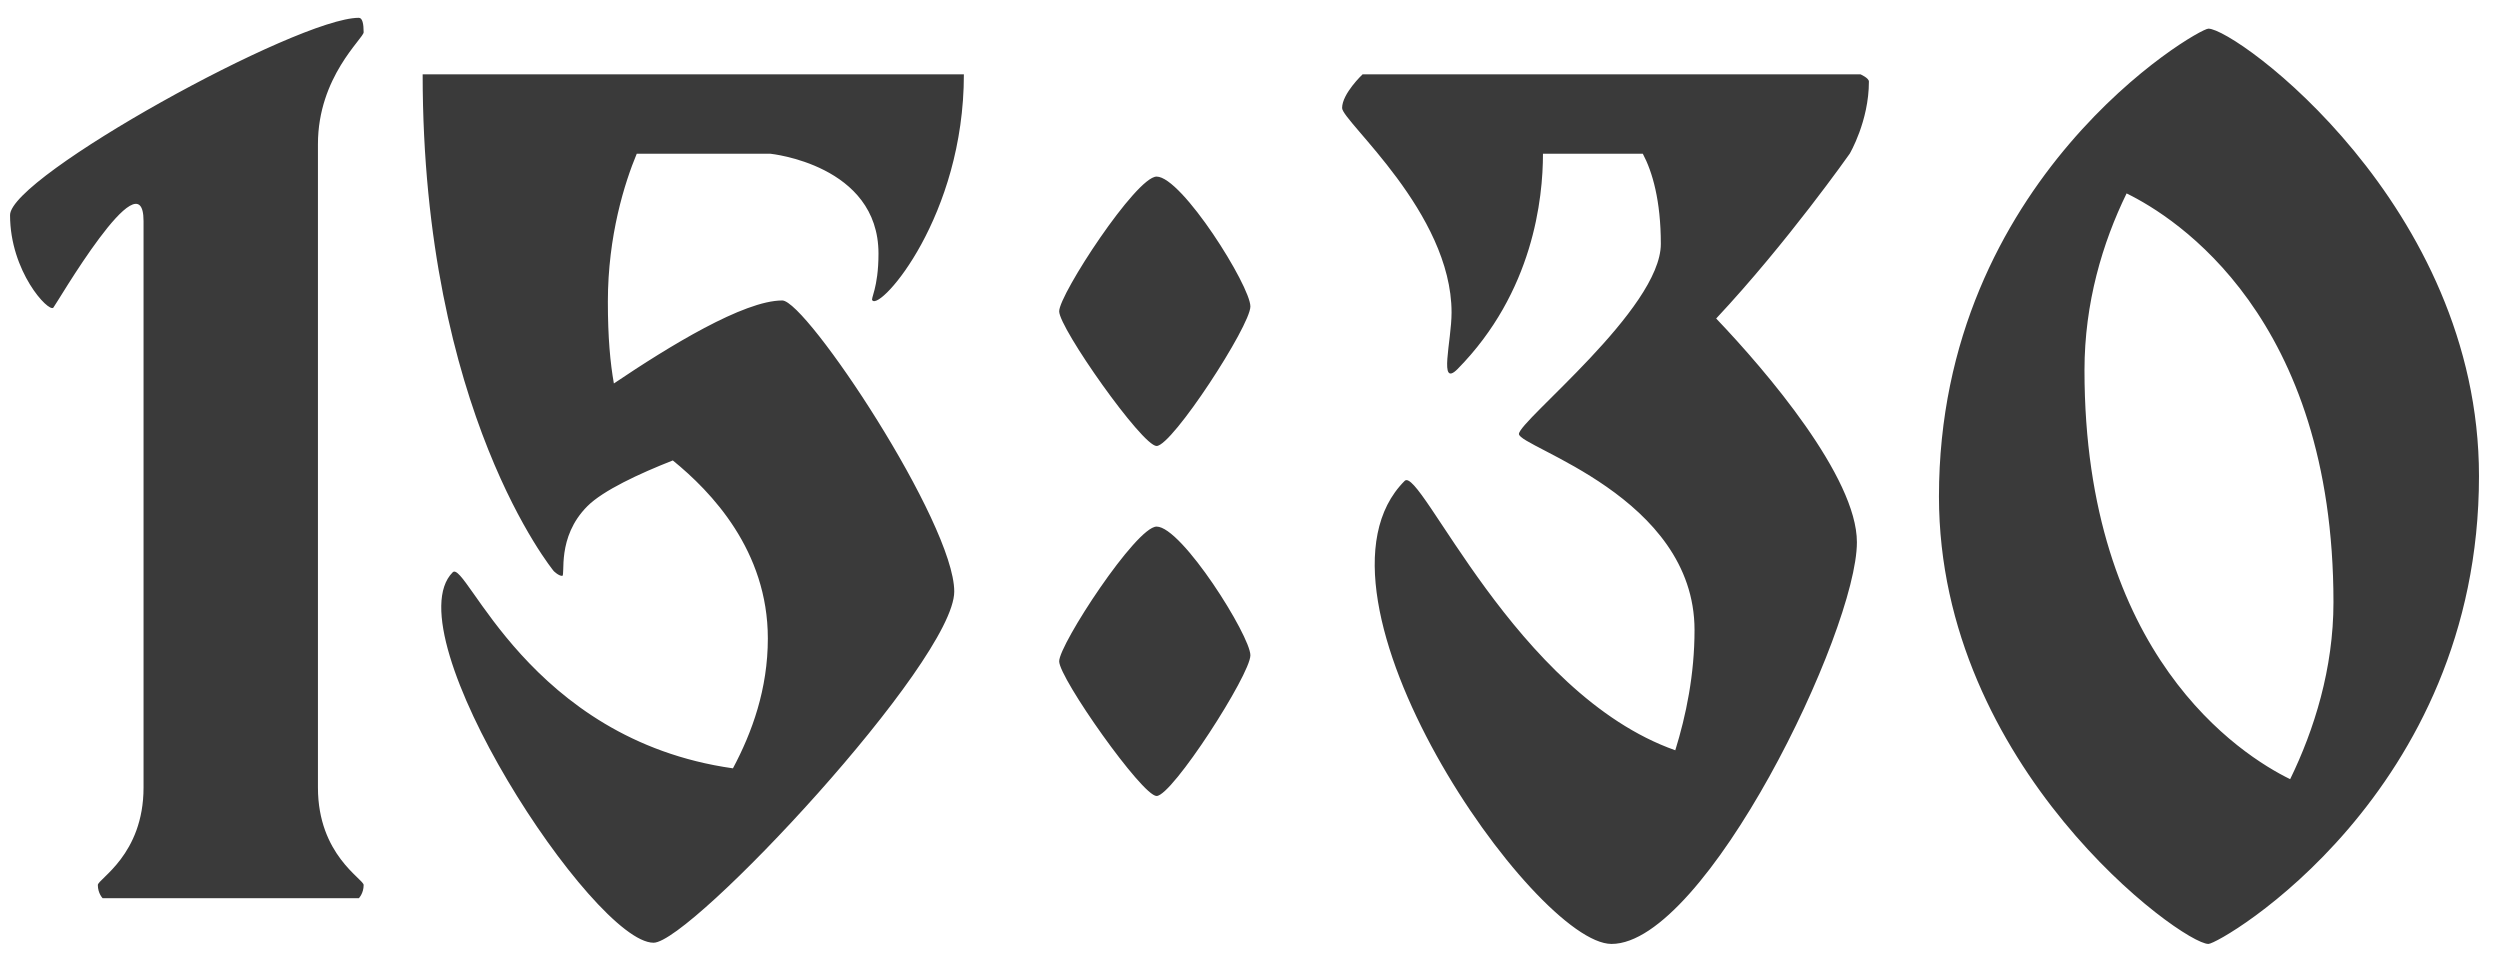 <?xml version="1.0" encoding="UTF-8"?> <svg xmlns="http://www.w3.org/2000/svg" width="96" height="37" viewBox="0 0 96 37" fill="none"><path d="M12.209 30.243C12.209 32.829 13.964 33.753 13.964 33.984C13.964 34.307 13.779 34.492 13.779 34.492H3.942C3.942 34.492 3.757 34.307 3.757 33.984C3.757 33.753 5.512 32.829 5.512 30.243V8.49C5.512 5.903 2.141 11.723 2.048 11.815C1.863 12 0.386 10.43 0.386 8.259C0.386 6.781 11.424 0.684 13.779 0.684C13.918 0.684 13.964 0.915 13.964 1.239C13.964 1.47 12.209 2.948 12.209 5.534V30.243ZM30.039 11.538C30.963 11.538 36.643 20.082 36.643 22.715C36.643 25.393 26.529 36.201 25.097 36.201C22.788 36.201 15.029 24.331 17.384 21.976C17.892 21.468 20.294 28.395 28.145 29.504C28.884 28.118 29.485 26.456 29.485 24.516C29.485 21.145 27.314 18.881 25.836 17.681C24.543 18.189 23.157 18.835 22.557 19.436C21.356 20.636 21.726 22.114 21.587 22.114C21.448 22.114 21.264 21.93 21.264 21.93C21.264 21.93 16.23 15.833 16.23 2.855H37.013C37.013 8.305 33.826 11.907 33.503 11.538C33.41 11.492 33.734 11.076 33.734 9.737C33.734 6.319 29.577 5.903 29.577 5.903H24.451C23.989 7.012 23.342 9.044 23.342 11.584C23.342 12.97 23.434 13.94 23.573 14.725C25.698 13.293 28.561 11.538 30.039 11.538ZM44.413 17.126C43.859 17.126 40.672 12.6 40.672 11.954C40.672 11.307 43.628 6.781 44.413 6.781C45.383 6.781 48.015 10.984 48.015 11.769C48.015 12.508 45.013 17.126 44.413 17.126ZM44.413 20.221C45.383 20.221 48.015 24.424 48.015 25.163C48.015 25.901 45.013 30.566 44.413 30.566C43.859 30.566 40.672 26.04 40.672 25.393C40.672 24.747 43.628 20.221 44.413 20.221ZM71.028 5.903C71.028 5.903 68.626 9.321 65.901 12.231C67.841 14.263 71.305 18.327 71.305 20.821C71.305 24.239 65.485 36.247 61.883 36.247C58.927 36.247 49.551 22.853 53.939 18.466C54.539 17.865 58.188 26.64 64.331 28.811C64.746 27.472 65.07 25.901 65.07 24.193C65.07 19.066 58.327 17.172 58.327 16.665C58.327 16.157 63.776 11.861 63.776 9.367C63.776 7.705 63.453 6.596 63.084 5.903H59.25C59.25 7.612 58.881 11.215 55.971 14.171C55.232 14.909 55.74 13.108 55.74 12C55.74 8.166 51.537 4.656 51.537 4.148C51.537 3.594 52.323 2.855 52.323 2.855H71.443C71.443 2.855 71.766 2.994 71.766 3.132C71.766 4.656 71.028 5.903 71.028 5.903ZM84.802 1.1C85.864 1.1 95.193 7.889 95.193 18.281C95.193 30.474 85.263 36.247 84.802 36.247C83.785 36.247 74.456 29.458 74.456 19.066C74.456 6.873 84.386 1.1 84.802 1.1ZM87.942 29.92C88.866 28.026 89.605 25.671 89.605 23.13C89.605 12.184 83.555 8.351 81.661 7.427C80.737 9.321 80.044 11.63 80.044 14.217C80.044 25.163 86.049 28.996 87.942 29.92Z" fill="#3A3A3A"></path></svg> 